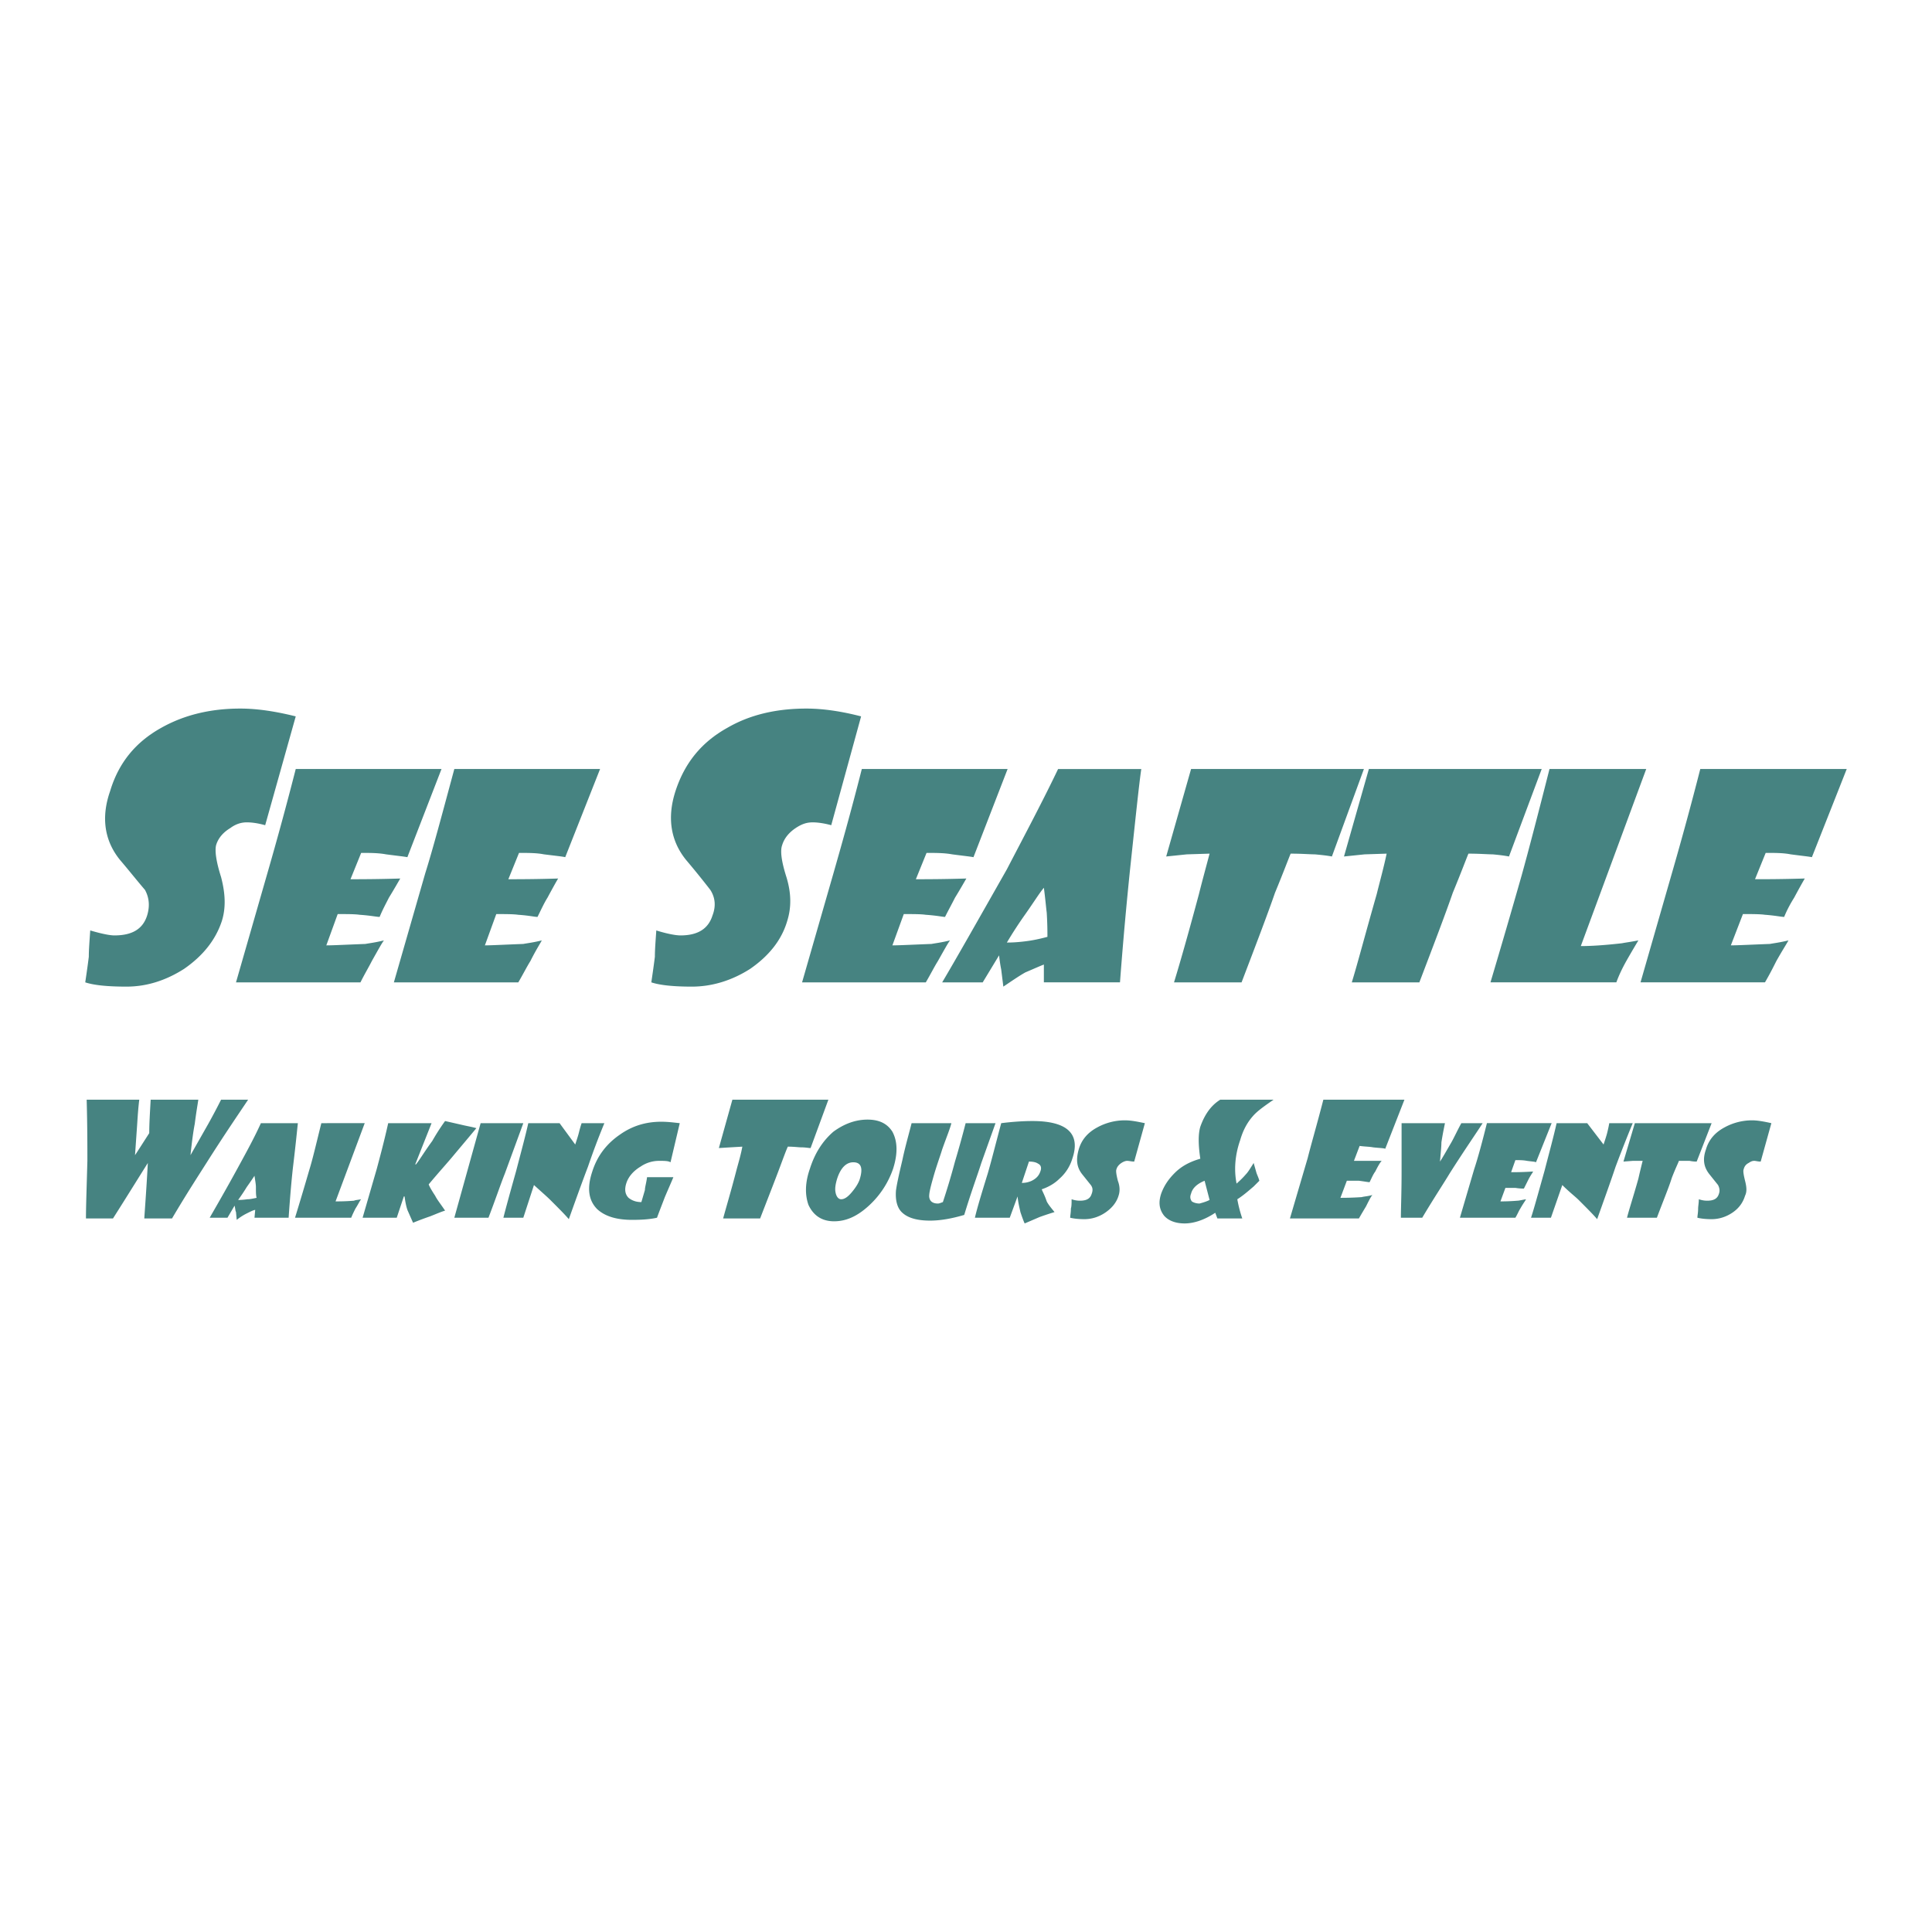 <svg xmlns="http://www.w3.org/2000/svg" width="2500" height="2500" viewBox="0 0 192.756 192.756"><g fill-rule="evenodd" clip-rule="evenodd"><path fill="#fff" fill-opacity="0" d="M0 0h192.756v192.756H0V0z"/><path d="M29.506 71.474c-1.987-.497-3.832-.78-5.534-.78-2.98 0-5.605.639-7.876 1.916-2.554 1.419-4.257 3.477-5.108 6.315-.922 2.625-.568 4.966.994 6.882.851.993 1.632 1.987 2.483 2.98.426.78.497 1.632.213 2.554-.425 1.348-1.49 1.986-3.264 1.986-.425 0-1.206-.142-2.412-.496-.071 1.064-.142 1.916-.142 2.625-.142 1.135-.284 2.058-.355 2.554.852.283 2.2.426 4.116.426 2.057 0 3.973-.639 5.747-1.773 1.845-1.278 3.122-2.838 3.76-4.754.426-1.348.355-2.767-.07-4.398-.497-1.562-.639-2.625-.497-3.193.213-.709.71-1.277 1.419-1.703.568-.426 1.136-.568 1.632-.568.497 0 1.064.071 1.845.284l3.049-10.857zM29.506 76.724a342.074 342.074 0 0 1-2.838 10.43L23.546 98.01h12.417c.426-.852.852-1.561 1.135-2.128.639-1.135.993-1.774 1.206-2.058-.851.213-1.49.284-1.845.354-1.916.071-3.193.142-3.902.142l1.135-3.122c.993 0 1.703 0 2.2.071 1.064.071 1.703.213 1.986.213.284-.709.639-1.348.922-1.916.568-.922.922-1.561 1.135-1.916-2.341.071-3.973.071-4.966.071l1.064-2.626c.922 0 1.703 0 2.483.143 1.064.142 1.774.213 2.128.283l3.406-8.798H29.506v.001zM45.328 76.724c-1.207 4.47-2.128 7.947-2.909 10.43L39.297 98.01h12.416c.497-.852.852-1.561 1.207-2.128.568-1.135.994-1.774 1.135-2.058-.852.213-1.49.284-1.845.354-1.916.071-3.193.142-3.832.142l1.135-3.122c.922 0 1.703 0 2.199.071 1.064.071 1.632.213 1.916.213.354-.709.639-1.348.993-1.916.497-.922.852-1.561 1.064-1.916-2.271.071-3.974.071-4.967.071l1.064-2.626c.922 0 1.773 0 2.483.143 1.135.142 1.845.213 2.128.283l3.477-8.798H45.328v.001zM85.913 71.474c-1.916-.497-3.761-.78-5.463-.78-3.051 0-5.676.639-7.875 1.916-2.554 1.419-4.257 3.477-5.18 6.315-.852 2.625-.497 4.966 1.064 6.882a88.78 88.78 0 0 1 2.412 2.98c.497.78.568 1.632.213 2.554-.426 1.348-1.49 1.986-3.193 1.986-.425 0-1.277-.142-2.412-.496-.071 1.064-.142 1.916-.142 2.625-.142 1.135-.284 2.058-.354 2.554.852.283 2.199.426 4.044.426 2.058 0 4.044-.639 5.818-1.773 1.845-1.278 3.122-2.838 3.689-4.754.426-1.348.426-2.767-.071-4.398-.497-1.562-.639-2.625-.426-3.193.213-.709.709-1.277 1.348-1.703.639-.426 1.135-.568 1.703-.568.426 0 1.064.071 1.845.284l2.98-10.857zM85.984 76.724c-1.136 4.47-2.129 7.947-2.838 10.43L80.023 98.01h12.346c.497-.852.852-1.561 1.207-2.128.639-1.135.993-1.774 1.206-2.058-.852.213-1.49.284-1.845.354-1.916.071-3.193.142-3.902.142l1.135-3.122c.994 0 1.703 0 2.2.071 1.064.071 1.703.213 1.916.213.355-.709.71-1.348.994-1.916.568-.922.922-1.561 1.135-1.916-2.342.071-3.974.071-5.038.071l1.064-2.626c.923 0 1.774 0 2.555.143 1.064.142 1.773.213 2.128.283l3.406-8.798H85.984v.001zM102.445 93.895c-1.064.142-1.703.142-1.988.142a41.522 41.522 0 0 1 1.846-2.838c.852-1.206 1.418-2.128 1.844-2.625.143 1.064.213 1.916.285 2.483.07 1.135.07 1.916.07 2.412-.781.213-1.49.355-2.057.426zm10.287-7.024c.568-5.322.922-8.728 1.135-10.146h-8.301c-1.49 3.122-3.264 6.457-5.109 10.004-2.979 5.25-5.108 9.011-6.456 11.281h4.044l1.633-2.696c.07.639.143 1.064.213 1.418l.213 1.703c.852-.568 1.561-1.064 2.199-1.42.994-.425 1.631-.709 1.844-.779v1.773h7.594c.353-4.682.708-8.371.991-11.138zM118.834 76.724l-2.482 8.728 2.057-.213 2.271-.071c-.355 1.348-.709 2.625-1.064 4.044-1.064 3.973-1.916 6.954-2.484 8.798h6.74c1.49-3.902 2.627-6.882 3.336-8.94.852-2.058 1.348-3.405 1.561-3.902 1.135 0 1.916.071 2.412.071.781.07 1.348.142 1.703.213l3.193-8.728h-17.243zM136.572 76.724l-2.482 8.728 2.057-.213 2.199-.071c-.283 1.348-.639 2.625-.992 4.044-1.137 3.973-1.916 6.954-2.484 8.798h6.74c1.49-3.902 2.625-6.882 3.336-8.94.852-2.058 1.348-3.405 1.561-3.902 1.135 0 1.916.071 2.412.071.781.07 1.277.142 1.633.213l3.264-8.728h-17.244zM161.832 94.107c-1.846.213-3.193.284-4.115.284l6.527-17.667h-9.65c-1.135 4.47-2.057 8.018-2.766 10.572a896.89 896.89 0 0 1-3.123 10.713h12.559c.283-.781.639-1.49.994-2.128.566-.993.992-1.703 1.205-2.058-.709.142-1.277.214-1.631.284zM169.637 76.724a343.964 343.964 0 0 1-2.84 10.43l-3.121 10.855h12.416c.498-.852.852-1.561 1.137-2.128.639-1.135 1.064-1.774 1.205-2.058-.852.213-1.49.284-1.844.354-1.916.071-3.193.142-3.902.142l1.205-3.122c.924 0 1.703 0 2.199.071.994.071 1.633.213 1.916.213.285-.709.639-1.348.994-1.916.496-.922.852-1.561 1.064-1.916-2.342.071-3.975.071-4.967.071l1.064-2.626c.922 0 1.773 0 2.482.143 1.064.142 1.773.213 2.129.283l3.477-8.798h-14.614v.002zM22.056 109.717a61.823 61.823 0 0 1-1.277 2.412l-1.774 3.123c.142-1.35.284-2.412.426-3.123.142-1.135.284-1.916.355-2.412h-4.754c-.071 1.277-.142 2.412-.142 3.336-.638.992-1.135 1.773-1.419 2.199l.213-3.051c.071-1.137.142-1.988.213-2.484h-5.25c.071 2.625.071 4.611.071 6.102-.071 2.625-.142 4.541-.142 5.748h2.696c1.49-2.342 2.625-4.188 3.477-5.535-.142 2.625-.284 4.471-.354 5.535h2.767c1.419-2.412 2.625-4.258 3.477-5.605 1.845-2.908 3.264-4.967 4.115-6.244h-2.698v-.001zM24.681 119.65c-.497.07-.78.07-.922.07.355-.496.639-.922.851-1.277.355-.496.639-.922.781-1.135.071.496.142.852.142 1.135 0 .498 0 .852.071 1.064-.355.073-.639.143-.923.143zm4.541-3.123c.284-2.34.425-3.83.497-4.469H26.03c-.639 1.418-1.419 2.838-2.271 4.398-1.277 2.342-2.271 4.045-2.838 5.037h1.774l.709-1.205c.071.283.071.496.142.639l.071.779c.355-.283.71-.496.993-.637.426-.213.71-.355.852-.355l-.071.779h3.406c.141-2.055.283-3.688.425-4.966zM35.324 119.793c-.852.07-1.49.07-1.845.07l2.909-7.805H32.06c-.497 1.986-.852 3.547-1.206 4.682a307.063 307.063 0 0 1-1.419 4.754h5.605c.142-.354.284-.637.426-.922.284-.426.426-.779.567-.922-.354.071-.567.071-.709.143zM45.967 112.201l-1.561-.355c-.567.781-.993 1.49-1.277 1.986-.78 1.064-1.277 1.916-1.632 2.342h-.071l1.632-4.115H38.73c-.426 1.916-.852 3.477-1.135 4.541l-1.419 4.895h3.406l.709-2.127h.071c.071.496.142.922.284 1.348.284.639.497 1.135.568 1.277a30.631 30.631 0 0 1 1.703-.639c.71-.283 1.206-.496 1.49-.568-.426-.639-.78-1.064-.993-1.49-.426-.639-.639-1.064-.639-1.135 1.064-1.277 1.916-2.199 2.554-2.98a652.14 652.14 0 0 0 2.2-2.625c-.498-.142-.995-.214-1.562-.355zM47.953 112.059l-2.625 9.436h3.406c.709-1.844 1.206-3.334 1.632-4.398l1.845-5.037h-4.258v-.001zM58.028 112.059c-.142.426-.213.709-.284.994-.071.283-.213.709-.354 1.135l-1.561-2.129h-3.122c-.284 1.277-.709 2.838-1.207 4.754-.638 2.27-1.064 3.832-1.277 4.682h1.987l1.064-3.264c.78.711 1.277 1.137 1.632 1.49.852.852 1.49 1.49 1.845 1.916.709-1.986 1.348-3.76 1.916-5.25a71.992 71.992 0 0 1 1.632-4.328h-2.271zM64.556 117.451c-.071.566-.213.992-.213 1.277l-.354 1.205c-.497 0-.923-.141-1.277-.426-.354-.354-.426-.852-.213-1.49s.709-1.205 1.419-1.631a3.271 3.271 0 0 1 1.845-.568c.497 0 .922 0 1.135.143l.922-3.902c-.639-.07-1.206-.143-1.845-.143-1.561 0-2.909.426-4.115 1.277-1.348.922-2.271 2.129-2.767 3.689-.568 1.703-.355 2.91.497 3.762.78.709 1.916 1.062 3.477 1.062 1.064 0 1.845-.07 2.483-.213.284-.779.568-1.488.781-2.057.425-.994.709-1.633.851-1.986h-2.626v.001zM73.07 109.717l-1.348 4.824 1.135-.07 1.207-.07c-.143.779-.355 1.49-.568 2.27-.567 2.199-1.064 3.832-1.348 4.896h3.689c.852-2.199 1.49-3.832 1.916-4.967.425-1.135.709-1.916.851-2.199.639 0 1.064.07 1.348.07.426 0 .709.07.922.07l1.774-4.824H73.07zM84.99 118.941c-.355.426-.709.709-1.064.709-.284 0-.497-.283-.568-.709-.07-.355 0-.781.143-1.277.354-1.137.922-1.703 1.632-1.703.78 0 .993.566.639 1.703-.143.426-.427.852-.782 1.277zm4.045-6.031c-.497-.781-1.277-1.207-2.483-1.207s-2.342.426-3.406 1.207c-1.064.922-1.845 2.129-2.341 3.689-.497 1.418-.497 2.625-.142 3.619.497 1.064 1.348 1.631 2.554 1.631 1.277 0 2.413-.566 3.548-1.631a8.888 8.888 0 0 0 2.341-3.619c.496-1.56.425-2.767-.071-3.689zM96.342 112.059a97.123 97.123 0 0 1-1.064 3.832 71.232 71.232 0 0 1-1.207 4.043c-.213.072-.354.143-.496.143-.497 0-.781-.213-.852-.568-.071-.283.071-.922.354-1.916.354-1.275.71-2.199.922-2.908.426-1.207.781-2.057.922-2.625H90.95c-.284 1.135-.639 2.342-.922 3.689-.355 1.49-.568 2.482-.639 3.051-.071.994.142 1.703.568 2.129.567.566 1.49.852 2.838.852 1.064 0 2.2-.213 3.406-.568.709-2.342 1.348-4.045 1.704-5.18l1.418-3.973h-2.981v-.001zM102.941 117.805a2.25 2.25 0 0 1-.994.213l.711-2.127c.426 0 .709.07.922.213.283.141.354.424.213.779-.143.426-.426.709-.852.922zm.071-5.959c-.922 0-1.986.07-3.121.213-.568 2.129-.994 3.832-1.348 5.037-.639 2.059-1.064 3.477-1.277 4.398h3.477l.779-2.127c.072.709.213 1.205.285 1.561.213.639.354.992.426 1.135l1.488-.639c.781-.283 1.277-.426 1.49-.496-.354-.426-.639-.781-.779-1.064-.213-.639-.426-.994-.498-1.207.639-.213 1.277-.566 1.775-1.064a4.327 4.327 0 0 0 1.275-1.986c.852-2.484-.496-3.761-3.972-3.761zM114.223 112.059c-.709-.143-1.348-.283-1.986-.283a5.719 5.719 0 0 0-2.768.709c-.922.496-1.561 1.205-1.846 2.199-.283.994-.213 1.773.355 2.482.283.355.568.711.852 1.064.213.285.213.568.07.924-.141.426-.496.639-1.135.639-.143 0-.426 0-.852-.143 0 .355 0 .709-.07.922 0 .426-.072.711-.072.922.285.072.781.143 1.42.143.709 0 1.42-.213 2.059-.639s1.135-.992 1.348-1.703c.143-.426.143-.922-.07-1.49-.143-.566-.213-.992-.143-1.135.07-.283.283-.496.496-.639.213-.141.426-.213.568-.213.213 0 .426.072.709.072l1.065-3.831zM119.686 120.076c-.283 0-.566-.07-.779-.213-.143-.213-.213-.426-.072-.781.143-.566.639-.992 1.348-1.277l.498 1.916c-.427.213-.783.285-.995.355zm5.675-3.051l-.283-.994c-.355.568-.568.922-.781 1.135-.426.498-.779.781-.922.924-.283-1.42-.141-2.91.355-4.328.283-.994.709-1.773 1.277-2.412.426-.498 1.135-.994 2.057-1.633h-5.32c-.924.568-1.562 1.49-1.988 2.697-.213.709-.213 1.773 0 3.191-.992.285-1.844.711-2.553 1.42-.639.639-1.064 1.277-1.35 2.057-.283.852-.213 1.562.285 2.201.426.496 1.135.779 2.057.779.924 0 1.986-.355 3.051-1.064l.213.568h2.484a12.497 12.497 0 0 1-.496-1.916c.566-.355 1.135-.852 1.631-1.277l.568-.568c-.072-.284-.212-.567-.285-.78zM132.031 109.717c-.639 2.484-1.205 4.398-1.561 5.818l-1.773 6.031h6.881c.285-.496.498-.852.711-1.207.283-.566.496-.992.639-1.135-.498.143-.852.143-1.064.213-1.064.07-1.773.07-2.129.07l.639-1.703h1.205c.568.072.924.143 1.064.143.213-.426.355-.781.568-1.064.283-.566.496-.922.639-1.064h-2.768l.568-1.49c.496.072.992.072 1.348.143.639.07 1.064.07 1.207.143l1.914-4.896h-8.088v-.002zM145.797 112.059c-.426.781-.711 1.418-.994 1.916-.496.852-.852 1.49-1.135 1.916.07-.852.141-1.49.141-1.916.143-.922.285-1.561.355-1.916h-4.328v4.824c0 2.129-.07 3.689-.07 4.611h2.129c1.135-1.914 2.127-3.404 2.766-4.469 1.49-2.342 2.625-3.973 3.264-4.967h-2.128v.001zM148.35 112.059c-.496 1.986-.922 3.547-1.277 4.611l-1.418 4.824h5.535c.213-.354.354-.709.496-.922.283-.496.496-.779.566-.922-.424.07-.709.143-.85.143-.852.07-1.42.07-1.703.07l.496-1.348h.994c.426.07.709.07.85.07.143-.283.285-.568.426-.852.213-.426.426-.709.498-.852-1.064.07-1.773.07-2.199.07l.426-1.205c.426 0 .779 0 1.135.07.496.072.779.072.922.143l1.561-3.902h-6.458v.002zM160.555 112.059c-.072.426-.143.709-.213.994-.072.283-.213.709-.355 1.135l-1.631-2.129h-3.053c-.283 1.277-.709 2.838-1.205 4.754-.639 2.27-1.064 3.832-1.348 4.682h1.986l1.135-3.264c.709.711 1.277 1.137 1.633 1.49.852.852 1.488 1.49 1.844 1.916.709-1.986 1.348-3.76 1.846-5.25a144.547 144.547 0 0 1 1.703-4.328h-2.342zM163.109 112.059l-1.137 3.832.924-.072h.992a67.723 67.723 0 0 0-.426 1.773c-.496 1.775-.922 3.053-1.135 3.902h2.98c.639-1.701 1.205-3.051 1.488-3.973.355-.922.639-1.49.711-1.703h1.064c.354.072.566.072.709.072l1.49-3.832h-7.66v.001zM176.73 112.059c-.639-.143-1.348-.283-1.914-.283a5.713 5.713 0 0 0-2.768.709c-.922.496-1.561 1.205-1.846 2.199-.354.994-.213 1.773.355 2.482.283.355.568.711.852 1.064.141.285.213.568.07.924-.141.426-.496.639-1.135.639-.143 0-.426 0-.852-.143 0 .355-.07.709-.07.922 0 .426-.072.711-.072.922.285.072.781.143 1.42.143.709 0 1.418-.213 2.057-.639s1.064-.992 1.277-1.703c.213-.426.143-.922 0-1.49-.141-.566-.213-.992-.141-1.135.07-.283.213-.496.496-.639.213-.141.355-.213.568-.213.141 0 .354.072.637.072l1.066-3.831z" fill="#468381"/></g></svg>
